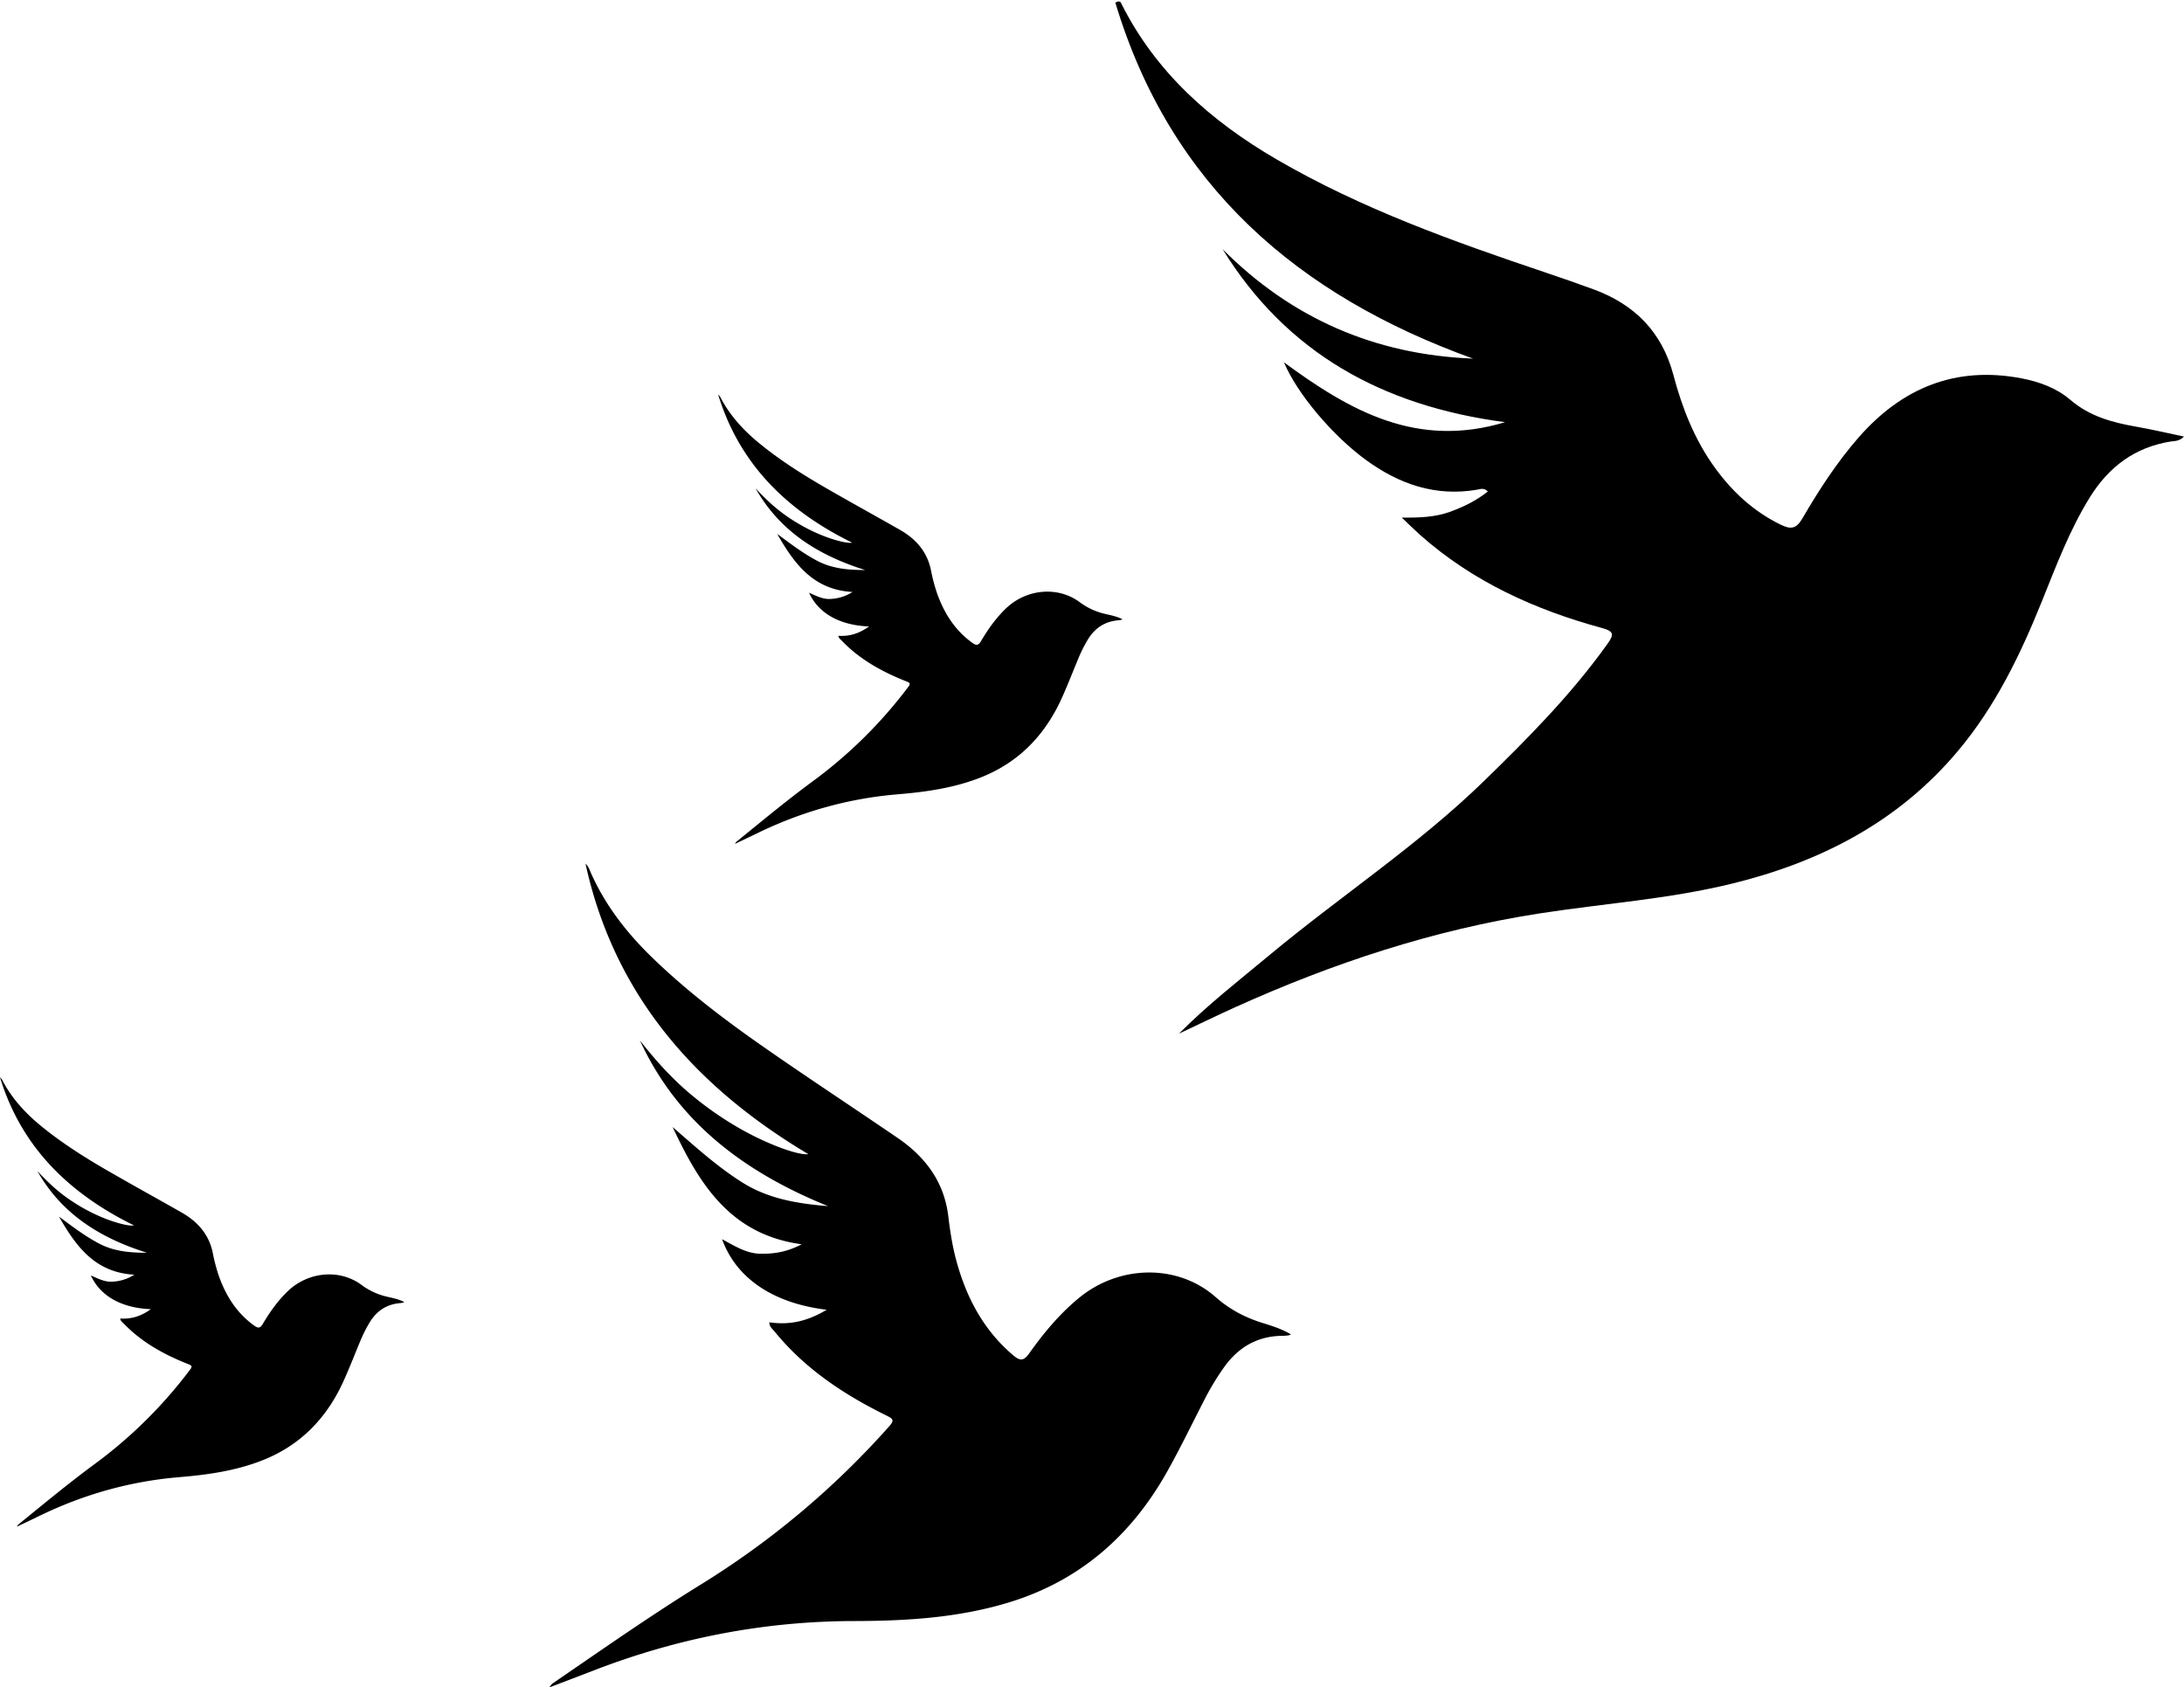 <?xml version="1.0" encoding="UTF-8"?>
<!DOCTYPE svg PUBLIC '-//W3C//DTD SVG 1.0//EN'
          'http://www.w3.org/TR/2001/REC-SVG-20010904/DTD/svg10.dtd'>
<svg data-name="Layer 1" height="2006.0" preserveAspectRatio="xMidYMid meet" version="1.0" viewBox="-0.0 -1.7 2596.6 2006.0" width="2596.6" xmlns="http://www.w3.org/2000/svg" xmlns:xlink="http://www.w3.org/1999/xlink" zoomAndPan="magnify"
><g id="change1_1"
  ><path d="M1534.88,1584.75c-11.92-7.1-23.58-10.38-35-14-20.22-6.49-38.11-15.87-54.42-30.27-45.09-39.81-114.59-38.73-162.69.92-23,18.92-41.88,41.62-59,65.72-6.71,9.46-11,9.33-19.29,2.33-35.09-29.82-55.41-68.29-67.35-111.92-4.79-17.48-7.5-35.4-9.68-53.29-5-41.22-27.48-70.78-60.61-93.37-51.21-34.92-103-69-153.88-104.34-48.23-33.44-95.13-68.7-137.4-109.67-31.26-30.31-57.51-64.21-74.67-104.61a19.71,19.71,0,0,0-4.78-7.2c34.11,156,130.15,265,264.91,345.38-12.09,1.55-46.73-11.27-77-28a393.68,393.68,0,0,1-67-46.75c-21-18.11-39.2-38.75-56.21-60.44,45.38,98.49,125.9,157.33,223.68,197-36-3-70.71-8.51-101.81-28.07-30.17-19-56.26-42.78-83-66,31.36,66.69,67.82,127.86,153.4,139.39-16.94,9.08-32.89,11.59-49.28,11.26-16.61-.33-30.42-9.31-45.31-17.27,16.79,46.4,60.63,76.19,124.35,83.88-22.24,13.41-43.8,18.58-68.16,14.88-.06,5.23,3.71,7.93,6.25,11,36.16,44.42,82.69,75.14,133.42,100.09,7.6,3.74,9.09,5.55,2.84,12.59a1004.8,1004.8,0,0,1-224.59,188.48c-59.59,36.83-117,77.07-174.75,116.65a12.61,12.61,0,0,0-4.49,5.2c17.35-6.63,34.73-13.21,52.06-19.91,99.77-38.62,202.91-58.73,310.12-58.91,62-.11,123.92-3.82,183.95-22.13,85-25.93,146.36-80.36,189-157,15.24-27.35,28.87-55.61,43.21-83.46a308.28,308.28,0,0,1,24-39.7c17.12-23.71,39.87-36.66,69.46-36.82,2.2,0,4.39-.27,6.59-.46A20.92,20.92,0,0,0,1534.88,1584.75Z"
  /></g
  ><g id="change1_2"
  ><path d="M1401.7,1227.17c33.82-34.07,71.49-63.37,108.18-93.87,83.94-69.79,175.73-129.89,254.29-206.3,52.5-51.07,103.94-103,146.74-162.89,8-11.19,8.49-15.15-6.28-19.17-79.6-21.7-153.47-55.05-215.94-110.42-6.55-5.81-12.74-12-22.06-20.86,22.21.2,39.88-.66,56.85-6.74,16.29-5.83,31.52-13.27,45.47-24.32-4.81-4.72-8.82-2.81-12.32-2.2-49.89,8.66-93.32-6.49-133.09-35.61-38.71-28.35-81.06-77.83-97-115.7,78.66,57.73,157.85,102.79,262.89,71.13-145.87-19.23-259.73-82.37-335.8-205.59,82,82.16,181,125.42,297.71,130C1543.15,349.66,1391.5,219,1326.06,1.5c5.49-3.19,6.28-.54,7.07,1,41.08,82,106.59,139.77,184.35,185.11,101.26,59,211,98,321.5,135.17q28,9.42,55.73,19.56c48.71,17.91,81.28,50.63,94.82,101.74,10.42,39.35,25.18,77,49.36,110.33,20.84,28.69,46.09,52.07,78.35,67.74,11.67,5.66,18.26,5.11,25.45-7.18,19.89-34,41.25-67.18,67.35-96.92,51.51-58.68,115-84.81,193.12-70,21.29,4.05,42,11.59,58.21,25.53,23.05,19.75,50,27,78.53,32,18.12,3.17,36.06,7.42,56.72,11.74-5.89,5.84-11.18,5.14-15.57,5.84-43,6.77-74.17,30.36-96.65,66.8-23.78,38.54-39.68,80.71-56.45,122.44-25.72,64-55.44,125.58-100.22,178.85-71,84.45-163.69,132-269,157.69-75.12,18.36-152.33,23.51-228.48,35.32-126,19.54-245.86,59.15-361.75,111.52C1446.08,1205.92,1424,1216.7,1401.7,1227.17Z"
  /></g
  ><g id="change1_3"
  ><path d="M1334.45,734.45c-6.8-3.33-13.28-4.6-19.63-6.08a80.76,80.76,0,0,1-30.91-14c-26.27-19.64-64-16-88.38,7.71-11.64,11.29-20.92,24.47-29.13,38.32-3.23,5.45-5.59,5.57-10.38,2.13-20.39-14.65-33.14-34.66-41.56-57.84a202.58,202.58,0,0,1-7.62-28.54c-4.57-22.18-18.07-37.25-37.08-48.06-29.37-16.71-59-33-88.25-49.89-27.69-16-54.74-33.13-79.53-53.52-18.33-15.09-34.1-32.35-45.21-53.55a11,11,0,0,0-2.92-3.7c25.45,83.29,82.47,138.27,159.27,176-6.5,1.38-25.9-4.05-43.07-11.79a215.07,215.07,0,0,1-38.51-22.44c-12.21-8.91-23-19.32-33.23-30.36,29,51.52,75.39,79.93,130.29,97.15-19.71,0-38.8-1.49-56.57-10.74-17.24-9-32.47-20.76-48-32.19,20,34.85,42.52,66.49,89.54,69a52.14,52.14,0,0,1-26.28,8.31c-9,.55-17-3.72-25.39-7.38,11.18,24.47,36.32,38.72,71.3,40.08-11.5,8.27-23,12-36.39,11.1.2,2.84,2.37,4.15,3.88,5.73,21.62,22.54,48.28,37.18,76.95,48.49,4.3,1.7,5.19,2.61,2.1,6.71A547.63,547.63,0,0,1,966,927.37c-30.76,22.66-60.16,47.07-89.81,71.14a6.86,6.86,0,0,0-2.21,3c9.14-4.38,18.29-8.72,27.41-13.13,52.51-25.41,107.68-40.9,165.94-45.75,33.71-2.81,67.18-7.56,99-20.17,45-17.86,76-50.16,95.8-93.68,7.07-15.54,13.22-31.5,19.78-47.27a168.45,168.45,0,0,1,11.31-22.65c8.26-13.64,20-21.69,36.12-23.08,1.19-.11,2.38-.34,3.56-.54A11.44,11.44,0,0,0,1334.45,734.45Z"
  /></g
  ><g id="change1_4"
  ><path d="M480.59,1546.16c-6.79-3.33-13.27-4.6-19.62-6.08a80.84,80.84,0,0,1-30.91-14c-26.27-19.64-64-16-88.38,7.7-11.64,11.3-20.92,24.48-29.13,38.33-3.23,5.44-5.59,5.56-10.38,2.12-20.39-14.65-33.14-34.66-41.56-57.84a202.44,202.44,0,0,1-7.62-28.53c-4.57-22.19-18.07-37.26-37.08-48.07-29.37-16.7-59-33-88.25-49.89-27.69-16-54.74-33.12-79.53-53.52C29.8,1321.26,14,1304,2.92,1282.8A10.76,10.76,0,0,0,0,1279.1c25.44,83.29,82.47,138.26,159.26,176-6.49,1.38-25.89-4-43.06-11.8a214.51,214.51,0,0,1-38.52-22.43c-12.21-8.92-23-19.33-33.22-30.36,29,51.51,75.39,79.93,130.29,97.15-19.71,0-38.81-1.49-56.58-10.75-17.23-9-32.47-20.75-48-32.19,20,34.86,42.52,66.49,89.54,69a52.25,52.25,0,0,1-26.28,8.3c-9,.56-17-3.71-25.4-7.38,11.18,24.47,36.33,38.72,71.31,40.08-11.5,8.27-23,12-36.39,11.11.2,2.84,2.37,4.14,3.88,5.72,21.62,22.55,48.27,37.18,76.95,48.5,4.3,1.69,5.18,2.61,2.1,6.71a547.87,547.87,0,0,1-113.71,112.38c-30.76,22.66-60.16,47.07-89.81,71.14a6.81,6.81,0,0,0-2.21,3c9.14-4.37,18.29-8.71,27.41-13.13,52.51-25.4,107.68-40.9,165.93-45.74,33.72-2.81,67.19-7.57,99-20.18,45-17.85,76-50.15,95.79-93.68,7.08-15.54,13.23-31.49,19.79-47.27a167.74,167.74,0,0,1,11.31-22.64c8.25-13.64,20-21.69,36.12-23.09,1.19-.1,2.37-.34,3.56-.54A12.32,12.32,0,0,0,480.59,1546.16Z"
  /></g
></svg
>
